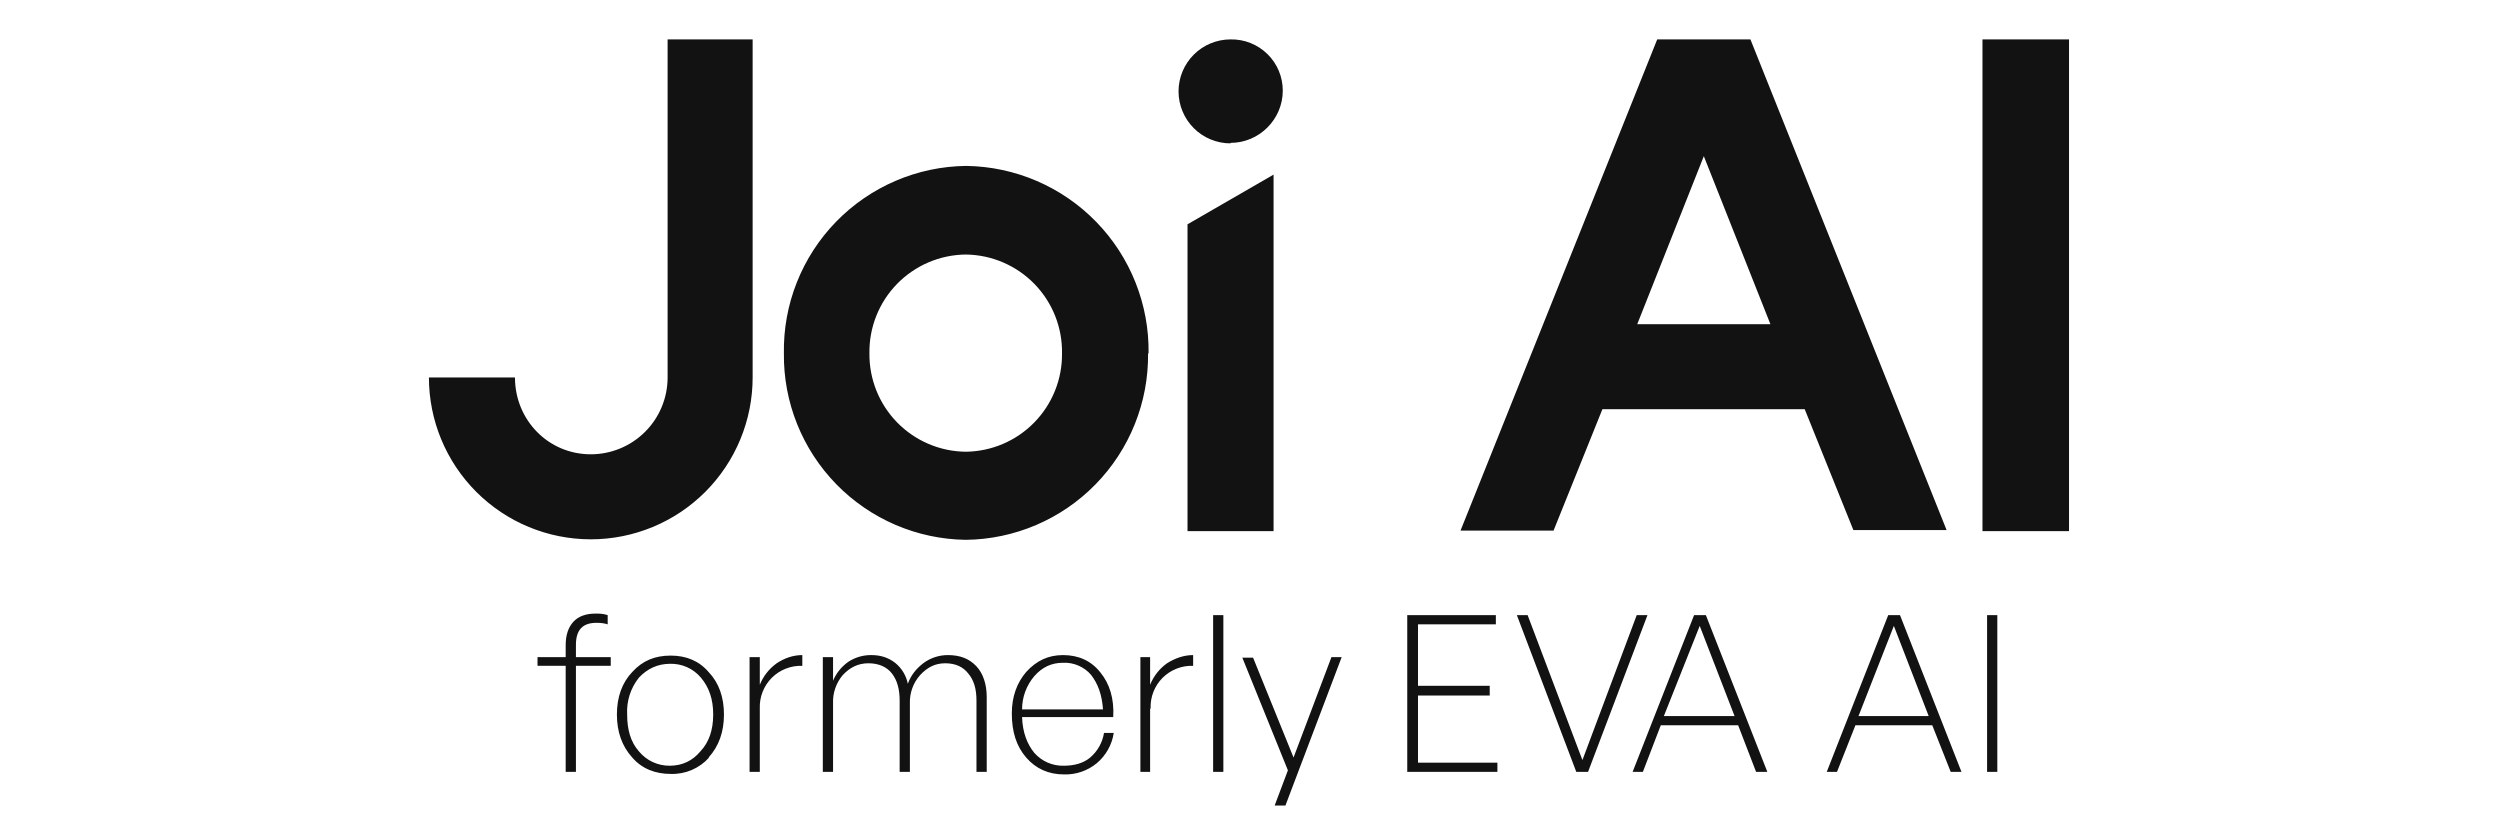 <svg width="180" height="60" viewBox="0 0 180 60" fill="none" xmlns="http://www.w3.org/2000/svg">
<g clip-path="url(#clip0_16_20)">
<path d="M48.068 2.837H54.19V27.177C54.19 30.268 52.962 33.232 50.777 35.418C48.591 37.603 45.627 38.831 42.536 38.831C39.445 38.831 36.481 37.603 34.296 35.418C32.11 33.232 30.882 30.268 30.882 27.177H37.078C37.078 30.238 39.475 32.709 42.536 32.709C44.003 32.709 45.41 32.126 46.448 31.089C47.485 30.052 48.068 28.644 48.068 27.177V2.837ZM82.661 25.444C82.68 27.188 82.356 28.918 81.707 30.536C81.058 32.154 80.096 33.629 78.877 34.875C77.658 36.122 76.205 37.116 74.602 37.801C72.998 38.486 71.275 38.849 69.532 38.868C66.017 38.819 62.665 37.379 60.211 34.862C57.757 32.346 56.4 28.959 56.44 25.444C56.41 23.694 56.727 21.956 57.372 20.329C58.017 18.703 58.977 17.219 60.197 15.965C61.417 14.71 62.874 13.71 64.482 13.02C66.09 12.33 67.819 11.965 69.569 11.946C71.317 11.97 73.044 12.338 74.65 13.03C76.256 13.721 77.71 14.722 78.929 15.976C80.148 17.229 81.109 18.71 81.755 20.335C82.402 21.959 82.722 23.696 82.698 25.444H82.661ZM62.599 25.444C62.589 26.364 62.761 27.277 63.104 28.131C63.447 28.985 63.955 29.763 64.599 30.42C65.243 31.078 66.01 31.602 66.856 31.963C67.702 32.324 68.612 32.515 69.532 32.525C70.452 32.515 71.361 32.324 72.208 31.963C73.054 31.602 73.821 31.078 74.465 30.42C75.109 29.763 75.617 28.985 75.96 28.131C76.303 27.277 76.475 26.364 76.465 25.444C76.48 24.521 76.312 23.604 75.971 22.745C75.63 21.887 75.123 21.105 74.478 20.444C73.834 19.782 73.065 19.255 72.216 18.891C71.368 18.528 70.455 18.336 69.532 18.326C68.609 18.336 67.696 18.528 66.847 18.891C65.999 19.255 65.23 19.782 64.585 20.444C63.941 21.105 63.434 21.887 63.093 22.745C62.752 23.604 62.584 24.521 62.599 25.444ZM111.87 38.204H105.157L119.319 2.837H126.031L140.156 38.167H133.444L129.94 29.464H115.373L111.87 38.167V38.204ZM127.47 23.342L122.675 11.245L117.881 23.342H127.47ZM142.774 2.837H148.97V38.241H142.738V2.837H142.774ZM88.599 10.287C90.664 10.287 92.36 8.59 92.36 6.525C92.36 6.034 92.263 5.549 92.073 5.096C91.883 4.644 91.605 4.234 91.254 3.891C90.904 3.547 90.489 3.277 90.033 3.096C89.577 2.915 89.089 2.827 88.599 2.837C87.606 2.837 86.654 3.231 85.952 3.933C85.25 4.635 84.855 5.587 84.855 6.58C84.855 7.573 85.25 8.525 85.952 9.227C86.654 9.929 87.606 10.323 88.599 10.323V10.287ZM85.501 16.15V38.241H91.697V12.573L85.501 16.15ZM41.467 55.574H40.729V47.94H38.701V47.313H40.729V46.465C40.729 45.728 40.913 45.174 41.282 44.769C41.651 44.363 42.204 44.179 42.868 44.179C43.163 44.179 43.421 44.179 43.753 44.289V44.953C43.532 44.879 43.274 44.843 42.942 44.843C41.946 44.843 41.467 45.359 41.467 46.428V47.313H43.974V47.94H41.467V55.574ZM51.055 54.542C50.709 54.929 50.282 55.236 49.804 55.44C49.326 55.644 48.809 55.74 48.289 55.722C47.183 55.722 46.224 55.353 45.523 54.542C44.786 53.73 44.417 52.698 44.417 51.444C44.417 50.19 44.786 49.157 45.523 48.383C46.261 47.572 47.146 47.203 48.289 47.203C49.396 47.203 50.318 47.572 51.018 48.383C51.756 49.157 52.125 50.19 52.125 51.444C52.125 52.698 51.756 53.73 51.018 54.542H51.055ZM46.003 54.099C46.272 54.425 46.61 54.687 46.993 54.866C47.375 55.044 47.793 55.135 48.216 55.132C49.138 55.132 49.875 54.763 50.428 54.099C51.055 53.435 51.35 52.55 51.35 51.444C51.35 50.338 51.055 49.489 50.465 48.789C50.195 48.468 49.855 48.211 49.472 48.039C49.089 47.867 48.672 47.782 48.252 47.793C47.331 47.793 46.593 48.162 46.003 48.789C45.403 49.539 45.102 50.485 45.155 51.444C45.155 52.55 45.413 53.435 46.003 54.099ZM54.706 51.001V55.574H53.969V47.313H54.706V49.305C54.956 48.683 55.378 48.145 55.923 47.756C56.477 47.387 57.103 47.166 57.767 47.166V47.94C57.361 47.925 56.956 47.993 56.578 48.142C56.199 48.29 55.856 48.515 55.568 48.802C55.281 49.09 55.056 49.434 54.908 49.812C54.759 50.19 54.691 50.595 54.706 51.001ZM59.98 55.574H59.243V47.313H59.98V49.01C60.213 48.46 60.597 47.987 61.087 47.645C61.58 47.324 62.157 47.157 62.746 47.166C63.41 47.166 63.963 47.35 64.443 47.719C64.919 48.099 65.245 48.634 65.365 49.231C65.586 48.604 65.992 48.125 66.471 47.756C66.982 47.373 67.603 47.166 68.241 47.166C69.126 47.166 69.79 47.424 70.306 47.977C70.786 48.494 71.044 49.268 71.044 50.19V55.574H70.306V50.448C70.306 49.6 70.122 48.973 69.716 48.494C69.347 48.014 68.794 47.756 68.057 47.756C67.319 47.756 66.766 48.051 66.25 48.604C65.753 49.161 65.489 49.887 65.512 50.633V55.574H64.775V50.448C64.775 49.6 64.59 48.973 64.221 48.494C63.852 48.014 63.262 47.756 62.525 47.756C61.787 47.756 61.197 48.051 60.681 48.604C60.201 49.168 59.951 49.892 59.98 50.633V55.574ZM76.613 55.759C75.506 55.759 74.584 55.353 73.884 54.542C73.183 53.73 72.851 52.698 72.851 51.37C72.851 50.153 73.22 49.157 73.884 48.383C74.621 47.572 75.469 47.166 76.539 47.166C77.645 47.166 78.567 47.572 79.231 48.42C79.895 49.231 80.227 50.301 80.153 51.628H73.589C73.626 52.735 73.957 53.583 74.474 54.21C74.74 54.512 75.07 54.751 75.44 54.911C75.81 55.07 76.21 55.146 76.613 55.132C77.35 55.132 78.014 54.947 78.494 54.542C79.025 54.088 79.377 53.461 79.489 52.772H80.19C80.062 53.62 79.629 54.394 78.973 54.947C78.311 55.495 77.472 55.784 76.613 55.759ZM76.539 47.719C75.691 47.719 75.027 48.051 74.474 48.678C73.903 49.346 73.589 50.196 73.589 51.075H79.416C79.342 50.006 79.047 49.231 78.567 48.604C78.32 48.311 78.008 48.079 77.656 47.926C77.305 47.772 76.922 47.702 76.539 47.719ZM82.808 51.038V55.574H82.108V47.313H82.808V49.305C83.058 48.683 83.48 48.145 84.025 47.756C84.616 47.387 85.243 47.166 85.906 47.166V47.94C85.5 47.925 85.095 47.993 84.717 48.142C84.338 48.29 83.995 48.515 83.707 48.802C83.42 49.09 83.195 49.434 83.047 49.812C82.898 50.19 82.83 50.595 82.845 51.001L82.808 51.038ZM88.082 55.574H87.345V44.289H88.082V55.574ZM96.601 47.313L92.323 58.599H91.549L92.729 55.464L89.447 47.35H90.221L93.135 54.542L95.864 47.313H96.601ZM107.813 54.911V55.574H101.322V44.289H107.702V44.953H102.096V49.379H107.26V50.079H102.096V54.911H107.813ZM118.618 44.289L114.34 55.574H113.492L109.214 44.289H109.989L113.935 54.726L117.844 44.289H118.582H118.618ZM126.437 55.574L125.146 52.218H119.577L118.287 55.574H117.549L121.974 44.289H122.823L127.248 55.574H126.437ZM122.38 45.064L119.799 51.555H124.888L122.38 45.064ZM140.451 55.574L139.123 52.218H133.591L132.264 55.574H131.526L135.952 44.289H136.8L141.226 55.574H140.414H140.451ZM136.357 45.064L133.813 51.555H138.865L136.357 45.064ZM143.807 55.574H143.07V44.289H143.807V55.574Z" fill="#121212"/>
</g>
<defs>
<clipPath id="clip0_16_20">
<rect width="126" height="56" fill="white" transform="translate(27 2)"/>
</clipPath>
</defs>
</svg>
